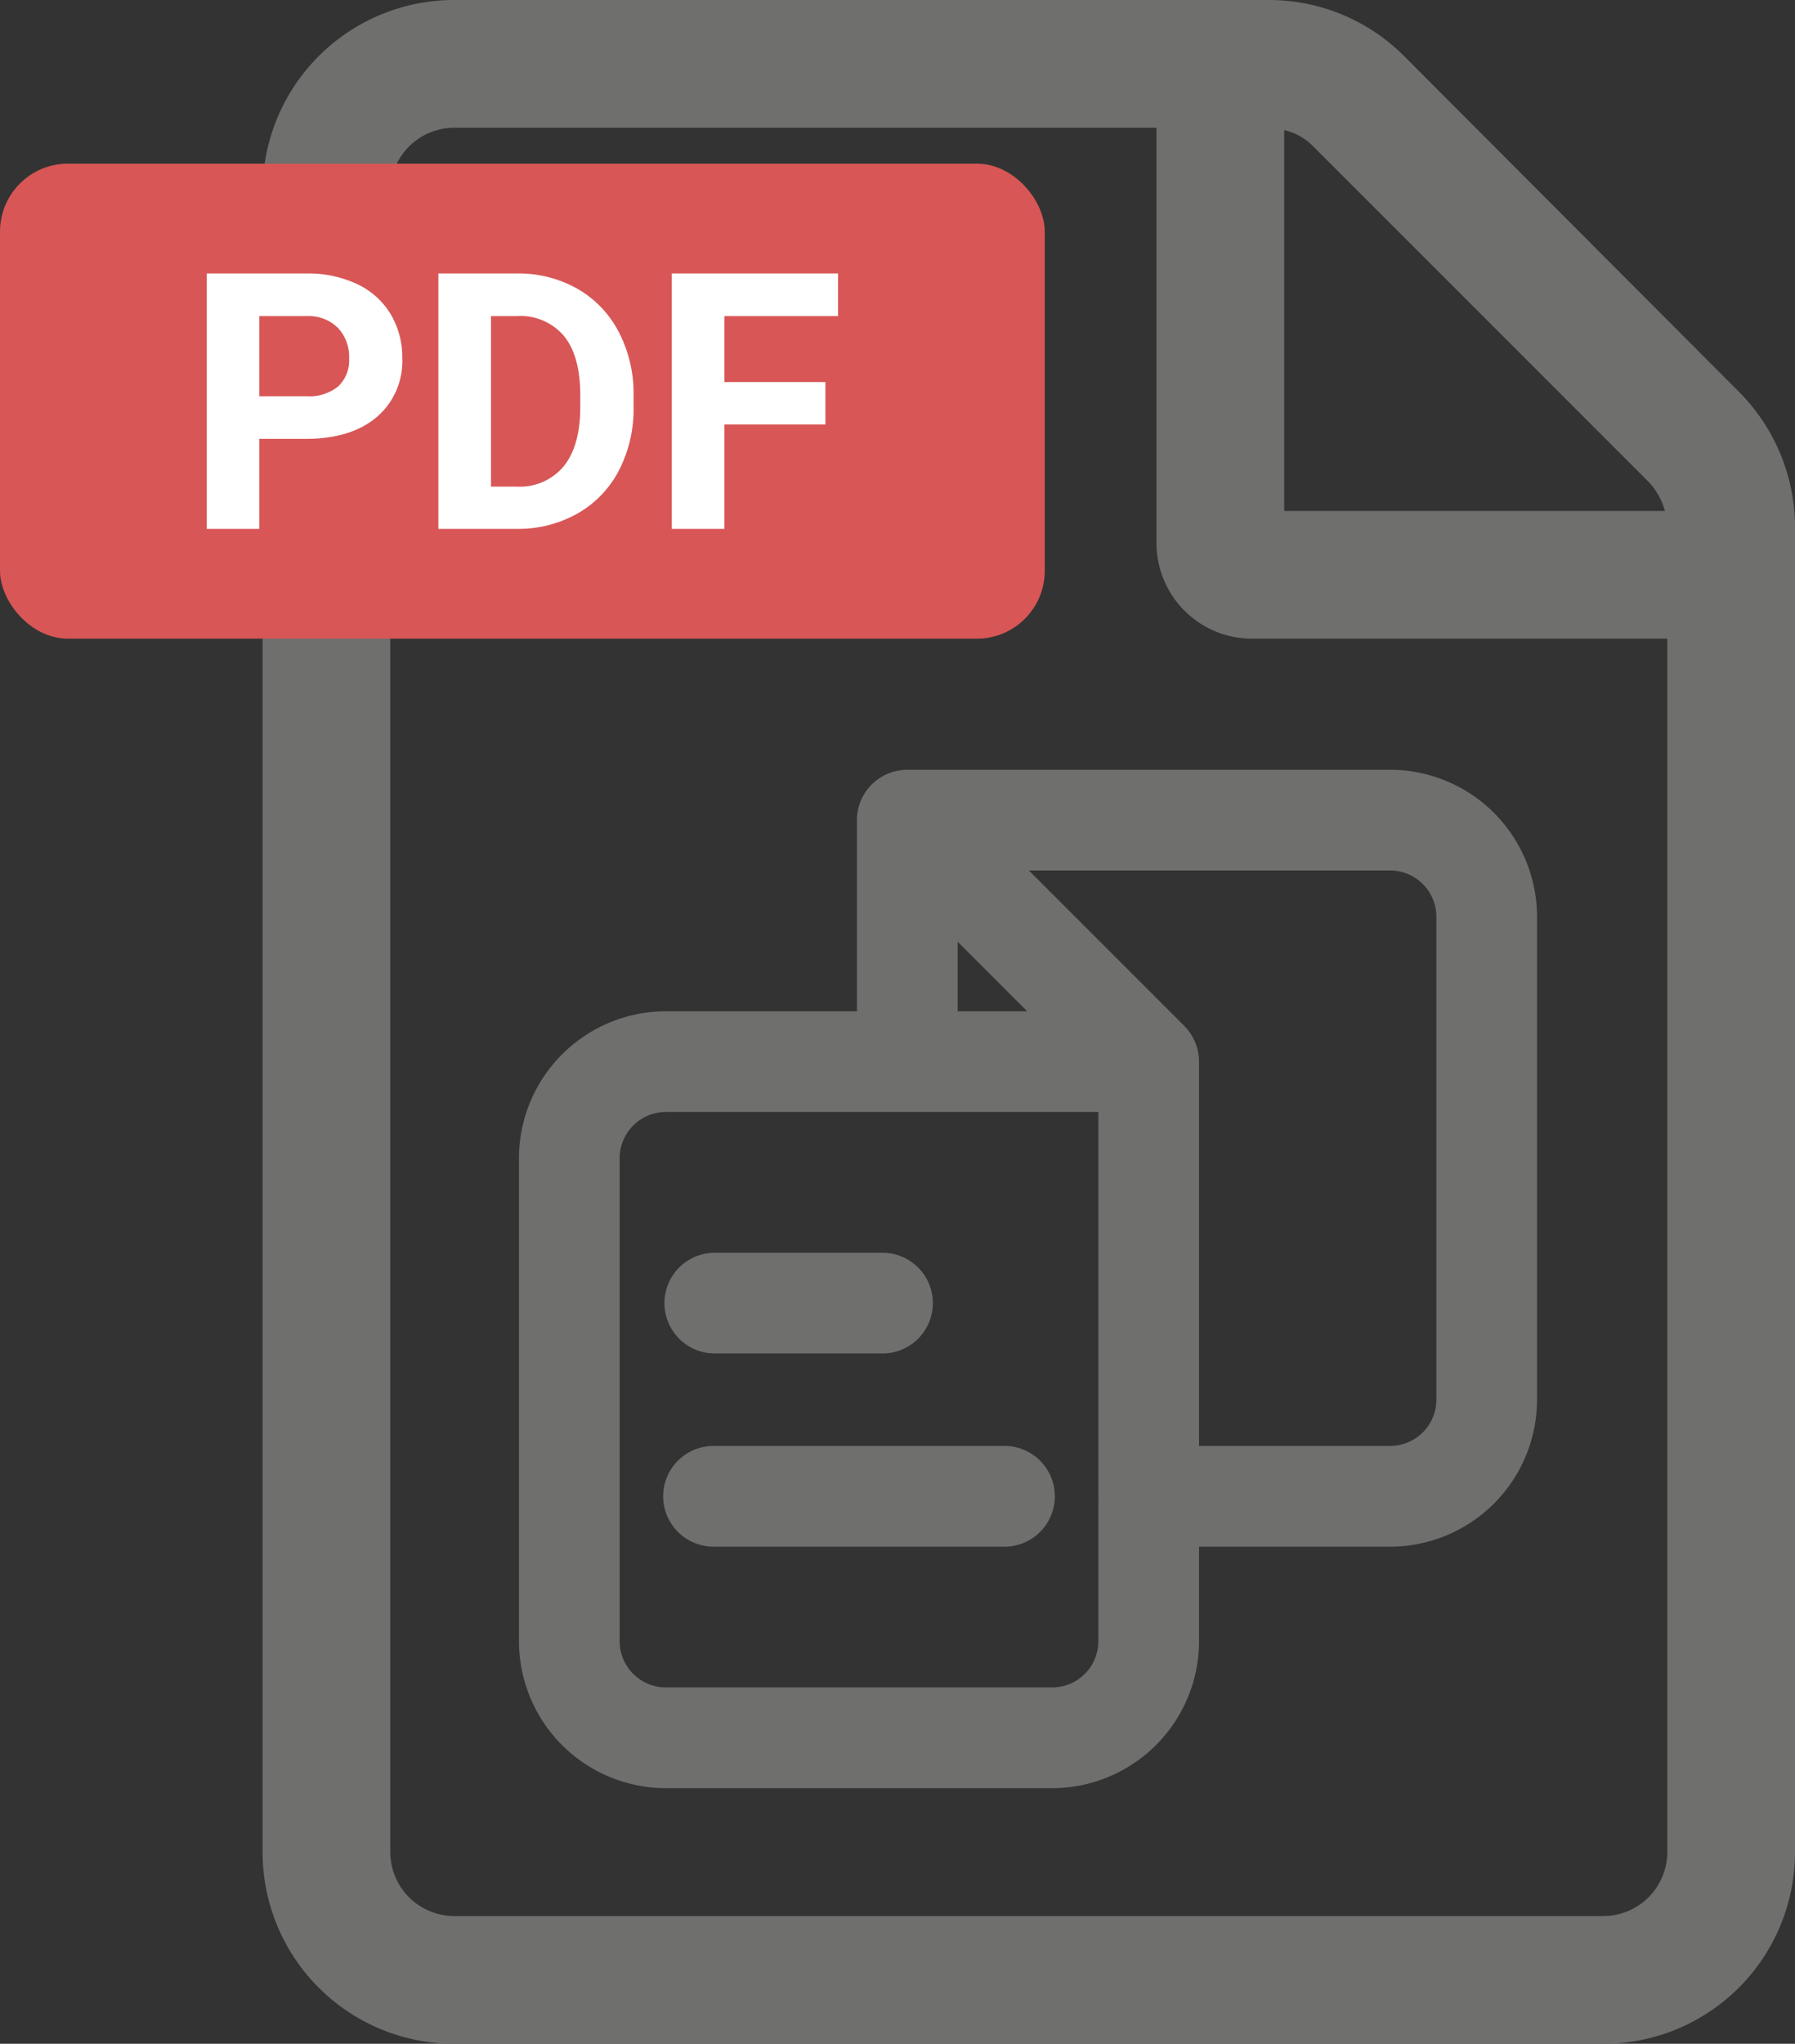 <?xml version="1.0" encoding="UTF-8"?> <svg xmlns="http://www.w3.org/2000/svg" viewBox="0 0 224.901 256"><rect x="0" y="0" width="224.901" height="256" fill="#333333" stroke="none"/><g><path d="M217.801,49l-41.9-42a23.923,23.923,0,0,0-16.9-7h-102.1a24.006,24.006,0,0,0-24,24V232a24.006,24.006,0,0,0,24,24h144a24.006,24.006,0,0,0,24-24V66A24.078,24.078,0,0,0,217.801,49Zm-11.3,11.3a8.523,8.523,0,0,1,2.1,3.7h-47.7V16.3a7.304,7.304,0,0,1,3.7,2.1Zm-5.6,179.7h-144a8.024,8.024,0,0,1-8-8V24a8.024,8.024,0,0,1,8-8h88V68a11.971,11.971,0,0,0,12,12h52V232A8.024,8.024,0,0,1,200.901,240Z" style="fill: #6f6f6e"></path><g><rect y="20.5" width="130.901" height="59.499" rx="8.504" style="fill: #d85656"></rect><g><path d="M32.492,54.974v11.272h-6.592V34.254H38.38a14.437,14.437,0,0,1,6.339,1.318,9.715,9.715,0,0,1,4.208,3.746,10.448,10.448,0,0,1,1.472,5.526,9.185,9.185,0,0,1-3.219,7.416q-3.218,2.714-8.91,2.713Zm0-5.339h5.889a5.792,5.792,0,0,0,3.988-1.23,4.477,4.477,0,0,0,1.373-3.516,5.281,5.281,0,0,0-1.384-3.801,5.173,5.173,0,0,0-3.824-1.494h-6.042Z" style="fill: #fff"></path><path d="M54.926,66.246V34.254h9.844a14.956,14.956,0,0,1,7.548,1.9A13.262,13.262,0,0,1,77.514,41.56a16.674,16.674,0,0,1,1.868,7.965v1.472a16.725,16.725,0,0,1-1.835,7.932,13.143,13.143,0,0,1-5.175,5.383,15.063,15.063,0,0,1-7.537,1.934Zm6.592-26.653V60.951h3.187a7.159,7.159,0,0,0,5.91-2.527q2.043-2.527,2.088-7.229V49.503q0-4.878-2.021-7.394a7.136,7.136,0,0,0-5.911-2.516Z" style="fill: #fff"></path><path d="M103.419,53.172H90.763V66.246h-6.592V34.254h20.83v5.339H90.763V47.855H103.419Z" style="fill: #fff"></path></g></g><g><path d="M174.173,96.42h-60.495c-.085,0-.169.009-.254.013-.119.005-.238.006-.357.018-.082.008-.162.024-.243.035-.124.017-.247.031-.37.055-.061.012-.12.03-.18.044-.141.032-.282.064-.421.106-.041.013-.082.029-.123.043-.155.05-.31.103-.461.165-.024.01-.046.022-.069.032-.166.071-.33.146-.49.232-.015.008-.029.018-.044.026-.165.09-.328.185-.486.291-.02.013-.039.03-.059.043-.15.103-.298.209-.44.326-.035.029-.066.062-.101.091-.124.106-.247.212-.364.329-.127.127-.243.26-.357.395-.02.024-.043.045-.063.07-.127.155-.244.315-.354.478l-.015.02a6.257,6.257,0,0,0-.572,1.07l-.007.016c-.072.174-.134.351-.189.529-.006.018-.013.035-.019.053-.051.168-.092.339-.128.51-.006.03-.016.06-.022.091-.033.167-.056.335-.075.504-.004.036-.012.072-.016.108-.02.207-.031.415-.031.623l.001,23.936H83.43a18.428,18.428,0,0,0-18.407,18.407v60.497a18.428,18.428,0,0,0,18.407,18.407h48.397a18.428,18.428,0,0,0,18.407-18.407v-11.841h23.939a18.428,18.428,0,0,0,18.407-18.407V114.828A18.428,18.428,0,0,0,174.173,96.42Zm-54.187,21.537,8.711,8.711H119.986Zm11.841,93.407H83.429a5.798,5.798,0,0,1-5.791-5.792V145.075a5.798,5.798,0,0,1,5.792-5.791h54.188v48.104c0,.012-.002.023-.002.035s.002.023.002.035v18.114A5.799,5.799,0,0,1,131.826,211.364Zm48.138-36.04a5.799,5.799,0,0,1-5.792,5.792H150.234V132.981c0-.21-.011-.42-.031-.629-.008-.084-.024-.166-.036-.25-.017-.121-.031-.241-.055-.361-.02-.099-.047-.195-.071-.292-.026-.103-.048-.206-.079-.307-.029-.096-.065-.188-.099-.282-.036-.1-.069-.201-.11-.3-.036-.087-.078-.17-.118-.255-.048-.102-.093-.205-.147-.305-.042-.079-.091-.154-.136-.23-.059-.1-.116-.201-.181-.299-.054-.081-.115-.157-.173-.236-.064-.087-.125-.176-.194-.26-.097-.118-.202-.23-.308-.341-.037-.039-.069-.081-.107-.119l-19.48-19.48h45.266a5.799,5.799,0,0,1,5.792,5.792Z" style="fill: #6f6f6e"></path><path d="M125.777,181.116H89.479a6.308,6.308,0,1,0,0,12.615h36.298a6.308,6.308,0,1,0,0-12.615Z" style="fill: #6f6f6e"></path><path d="M89.479,169.533H110.652a6.308,6.308,0,0,0,0-12.615H89.479a6.308,6.308,0,0,0,0,12.615Z" style="fill: #6f6f6e"></path></g></g></svg> 